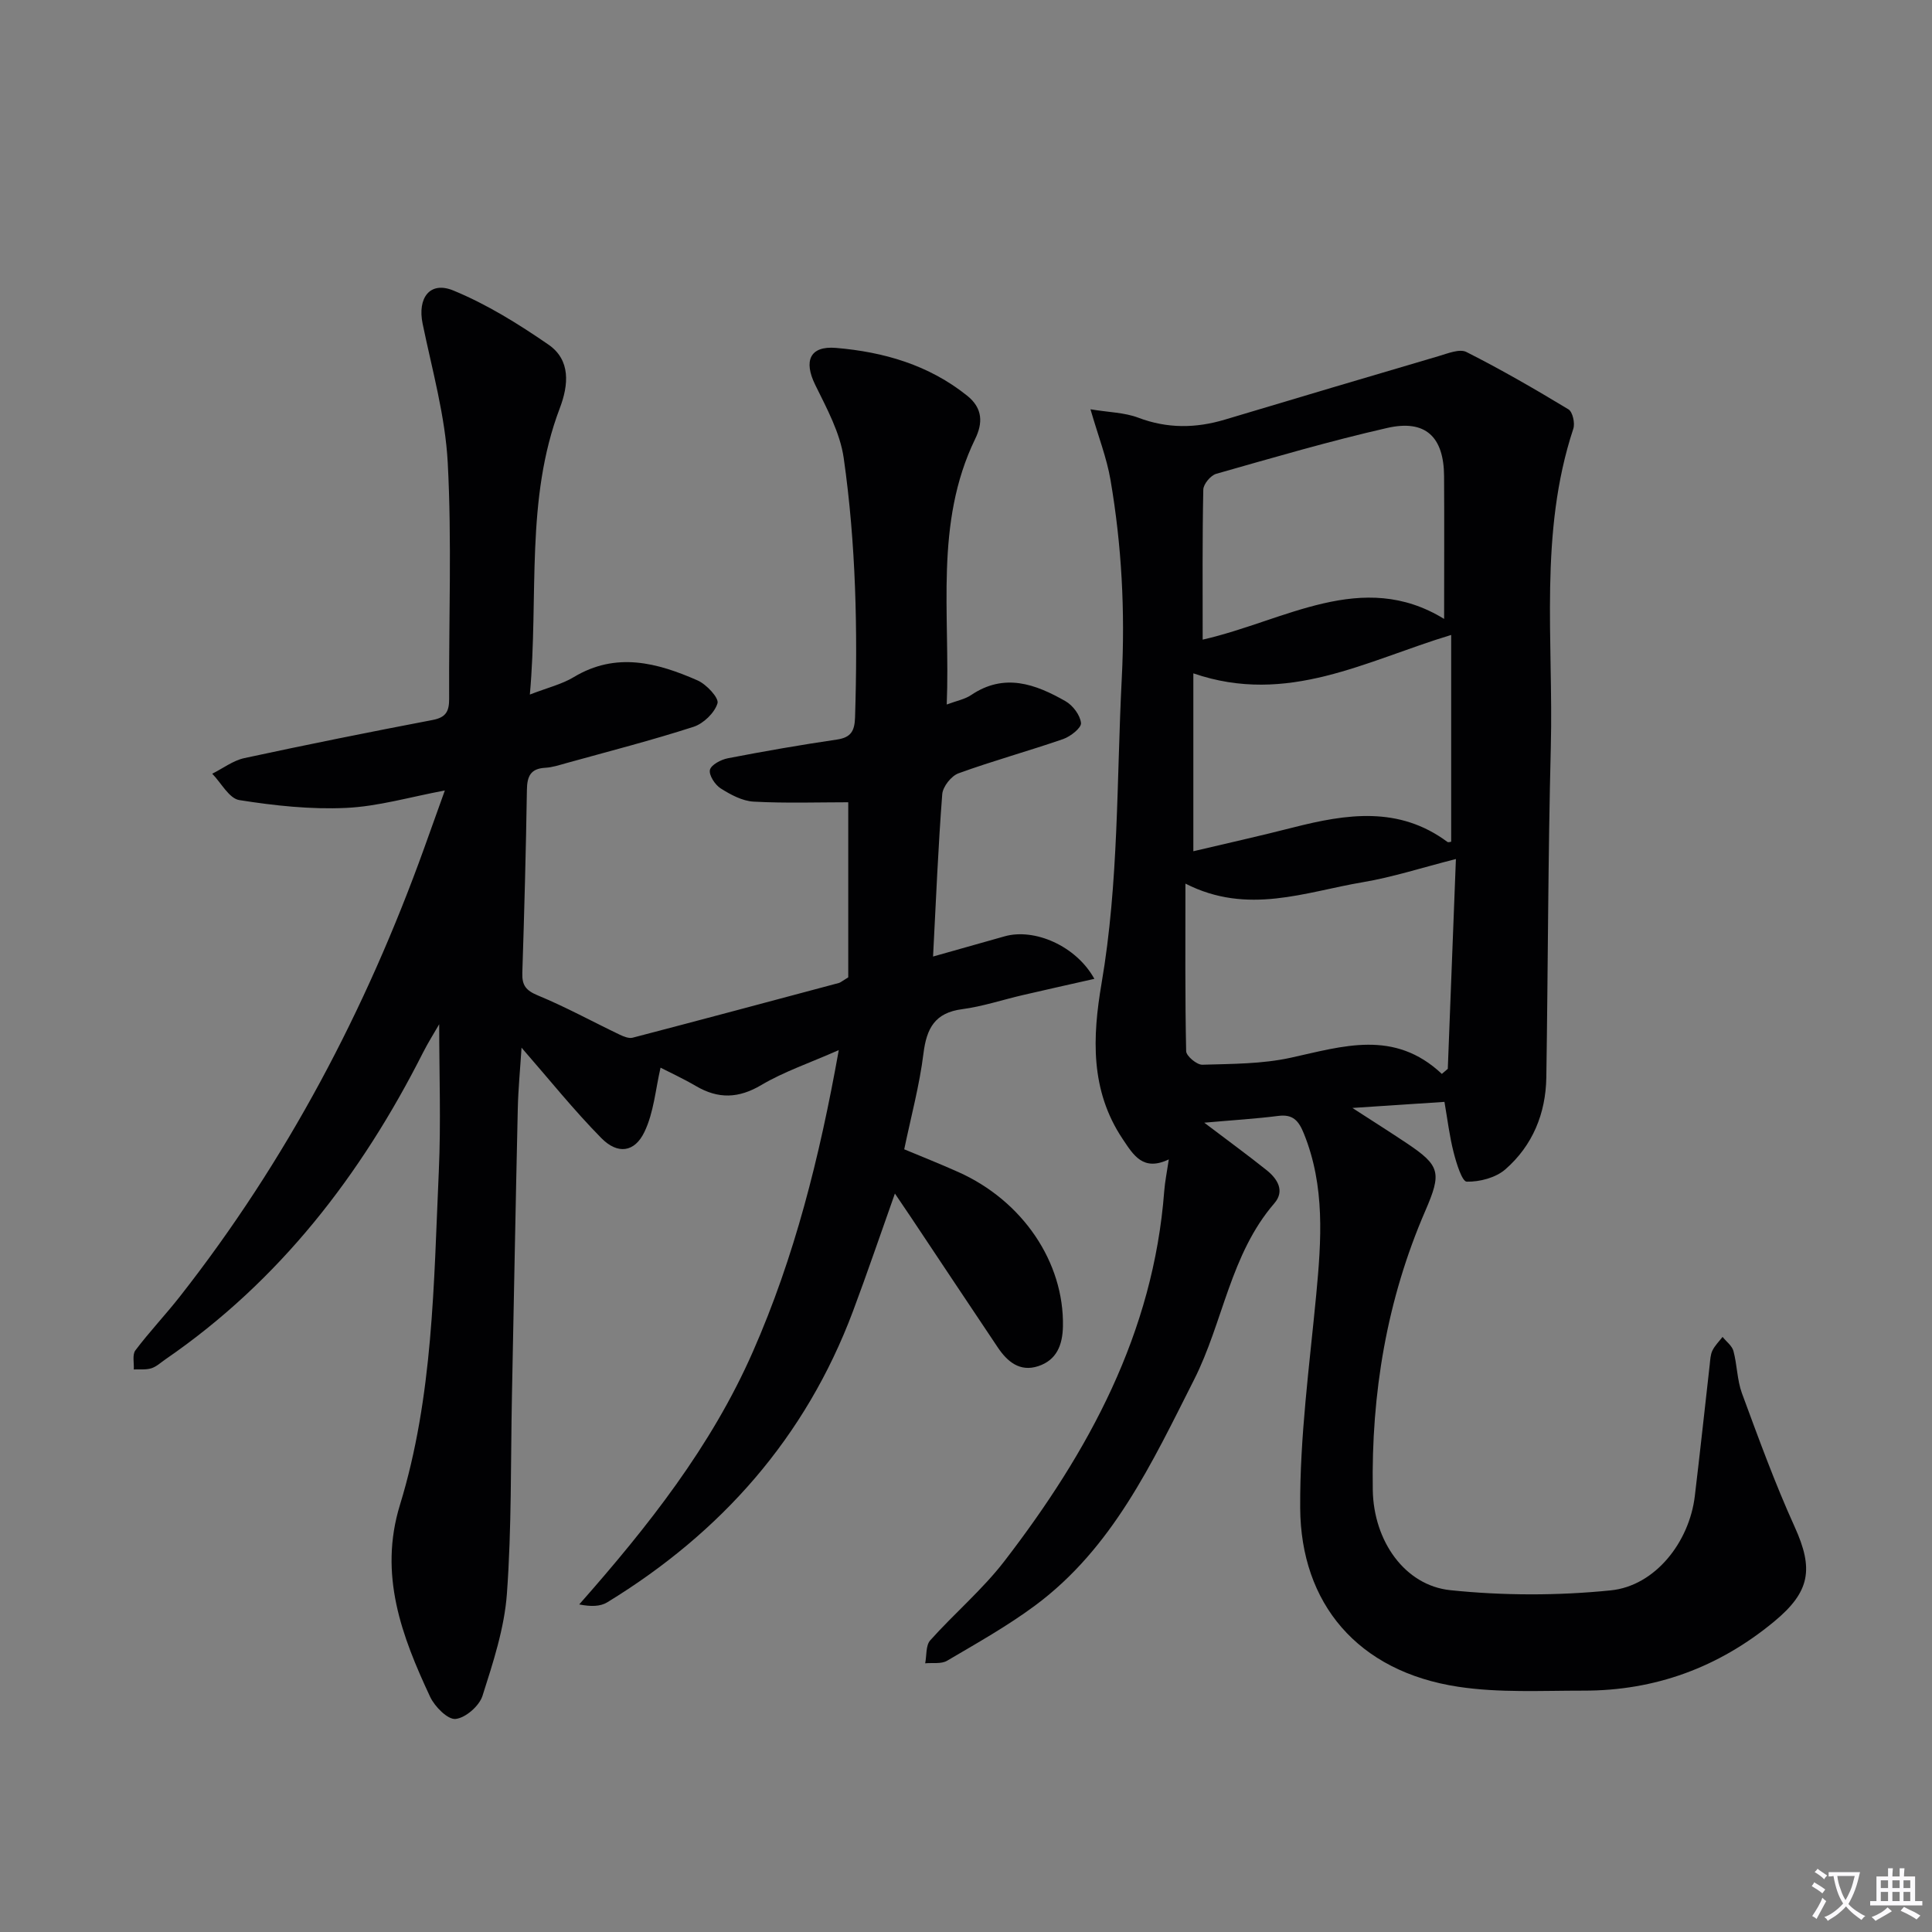 <svg enable-background="new 0 0 400 400" viewBox="0 0 400 400" xmlns="http://www.w3.org/2000/svg"><rect x="0" y="0" width="400" height="400" fill="#808080" stroke="none"/><path d="m377.9 391.2c-.2.3-.4.5-.6.8-.7-.6-1.4-1-2.2-1.5.2-.3.4-.5.5-.8.6.4 1.4.8 2.3 1.5zm-1.8 6.1c-.2-.2-.5-.4-.9-.6.4-.6.8-1.2 1.2-1.9s.7-1.3.9-1.9c.3.3.5.5.8.7-.7 1.3-1.4 2.6-2 3.7zm2.2-9c-.3.3-.5.5-.6.8-.6-.6-1.3-1.1-2-1.5.3-.3.5-.5.6-.7.6.5 1.3.9 2 1.4zm.3.2v-.9h2 4.5c-.3 1.3-.6 2.5-1 3.6s-.9 2.1-1.4 3c.4.5 1 1 1.6 1.4s1.2.8 1.9 1.1c-.3.2-.5.4-.8.8-.4-.3-1-.7-1.6-1.2s-1.2-1.1-1.6-1.6c-.5.6-1.1 1.1-1.7 1.6s-1.4.9-2.1 1.4c-.1-.3-.3-.5-.7-.8.6-.2 1.2-.5 1.9-1s1.4-1.1 2-1.8c-.5-.8-.9-1.6-1.2-2.5s-.6-2-.8-3.2c-.4.1-.7.1-1 .1zm2.5 2.7c.3 1 .7 1.7 1 2.2.3-.5.6-1.1 1-2s.6-1.9.9-3h-3.2-.4c.1.9.3 1.8.7 2.8z" fill="#fbfafc"/><path d="m396.5 388.5v1.5 3.6h1.5v.9c-.4 0-1 0-1.7 0h-7.9c-.5 0-.9 0-1.2 0v-.9h1.3v-3.5c0-.7 0-1.2 0-1.6h2.4c0-.8 0-1.4 0-1.7h1c0 .3-.1.8-.1 1.7h1.5c0-.8 0-1.4 0-1.7h1c0 .3-.1.9-.1 1.7zm-8.2 9.2c-.2-.3-.5-.5-.8-.8.8-.3 1.4-.6 1.9-.9s1-.7 1.4-1.1c.3.3.6.5.9.8-1.6 1-2.8 1.6-3.4 2zm2.6-6.8v-1.6h-1.5v1.6zm0 2.7v-1.9h-1.5v1.9zm2.4-2.7v-1.6h-1.5v1.6zm0 2.7v-1.9h-1.5v1.9zm.2 2 .7-.8c.4.2.9.5 1.6.8s1.3.7 1.8 1c-.3.3-.5.5-.8.8-.4-.3-1.5-1-3.3-1.8zm2-4.7v-1.6h-1.4v1.6zm0 2.7v-1.9h-1.4v1.9z" fill="#fbfafc"/><g fill="#010103"><path d="m173.66 217.41c-6.13 2.71-11.37 4.47-16.03 7.23-4.73 2.8-8.92 2.92-13.53.22-2.7-1.58-5.56-2.89-7.34-3.81-1.04 4.45-1.39 9.26-3.34 13.31-2.04 4.25-5.55 4.68-8.9 1.29-5.68-5.76-10.76-12.11-16.54-18.74-.28 4.4-.69 8.56-.78 12.72-.45 19.8-.81 39.61-1.21 59.41-.27 13.64-.05 27.32-1.04 40.91-.52 7.16-2.86 14.26-5.06 21.17-.67 2.09-3.52 4.57-5.58 4.77-1.62.16-4.3-2.55-5.25-4.57-5.89-12.59-10.69-25.29-6.26-39.73 6.9-22.48 7-45.86 8.05-69.07.46-10.09.08-20.22.08-30.46-1.01 1.76-2.28 3.76-3.34 5.85-12.81 25.34-29.69 47.27-53.33 63.52-.96.66-1.87 1.53-2.93 1.86-1.13.35-2.42.18-3.63.24.08-1.34-.34-3.05.33-3.95 2.9-3.85 6.24-7.36 9.22-11.16 22.06-28.12 38.51-59.31 50.59-92.88 1.34-3.71 2.67-7.43 4.26-11.88-7.24 1.35-13.82 3.31-20.49 3.61-7.33.34-14.79-.47-22.06-1.62-2.11-.33-3.75-3.56-5.61-5.46 2.21-1.1 4.3-2.72 6.64-3.23 12.97-2.8 25.98-5.41 39.01-7.9 2.76-.53 3.41-1.81 3.4-4.39-.09-16.29.57-32.61-.29-48.86-.51-9.66-3.23-19.23-5.2-28.79-1.1-5.31 1.48-8.89 6.37-6.87 6.93 2.85 13.47 6.92 19.67 11.19 4.65 3.2 4.19 8.35 2.36 13.17-7.18 18.88-4.35 38.69-6.2 59.29 3.72-1.44 6.64-2.13 9.09-3.61 8.76-5.28 17.28-2.99 25.65.69 1.83.81 4.45 3.63 4.11 4.73-.6 1.98-2.9 4.2-4.96 4.87-8.68 2.8-17.52 5.07-26.32 7.51-1.44.4-2.9.89-4.37.97-3.05.16-3.77 1.76-3.81 4.57-.2 12.65-.54 25.29-.95 37.93-.08 2.54.75 3.61 3.21 4.63 5.79 2.39 11.3 5.42 16.96 8.13.82.39 1.9.83 2.69.62 14.25-3.72 28.47-7.53 42.69-11.33.31-.08.57-.33 1.93-1.16 0-11.86 0-24.39 0-36.25-6.15 0-12.88.23-19.59-.13-2.34-.13-4.77-1.44-6.82-2.74-1.17-.74-2.47-2.74-2.23-3.83.24-1.05 2.3-2.14 3.72-2.41 7.49-1.45 15.01-2.76 22.56-3.87 2.95-.43 3.68-1.8 3.77-4.61.56-17.96.19-35.91-2.35-53.69-.75-5.23-3.51-10.28-5.9-15.15-2.42-4.92-1.14-8.1 4.3-7.64 9.87.83 19.22 3.52 27.18 9.91 3.25 2.61 3.22 5.68 1.65 8.91-8.5 17.5-5.14 36.16-5.9 55.01 2.06-.77 3.75-1.08 5.04-1.95 6.89-4.66 13.34-2.28 19.56 1.27 1.51.86 3.03 2.88 3.2 4.51.11.99-2.16 2.79-3.68 3.32-7.19 2.49-14.54 4.5-21.69 7.1-1.49.54-3.24 2.76-3.36 4.32-.84 10.9-1.29 21.82-1.9 33.61 5.4-1.53 10.12-2.87 14.84-4.19 6.11-1.72 14.75 1.93 18.56 8.81-5.17 1.17-10 2.24-14.81 3.36-4.19.97-8.33 2.36-12.57 2.92-5.65.74-7.36 3.96-8.01 9.19-.81 6.54-2.55 12.96-3.98 19.82 3.64 1.52 7.45 3.03 11.18 4.7 13.38 5.97 21.94 18.72 21.68 31.96-.08 3.86-1.29 6.98-5.12 8.24-3.8 1.25-6.39-.93-8.37-3.88-6.03-8.98-12-17.99-18-26.98-.99-1.49-2-2.96-3.3-4.88-3.02 8.5-5.73 16.49-8.69 24.39-9.8 26.1-27.25 45.8-50.86 60.24-1.44.88-3.38.92-5.81.44 14.27-16.17 27.37-32.75 35.97-52.36 8.59-19.53 13.77-40.05 17.77-62.41z"/><path d="m249.33 232.44c5.03 3.81 9.03 6.73 12.9 9.82 2.24 1.79 3.84 4.29 1.61 6.87-9.13 10.57-10.58 24.58-16.62 36.52-8.72 17.23-16.87 34.9-33 46.82-5.72 4.23-11.99 7.75-18.14 11.37-1.2.71-3.01.38-4.53.53.32-1.61.1-3.7 1.04-4.75 4.99-5.58 10.8-10.49 15.35-16.39 17.47-22.69 30.87-47.26 33.1-76.61.15-1.96.55-3.9.95-6.58-5.32 2.54-7.31-.86-9.56-4.23-6.74-10.07-6.26-21.12-4.36-32.24 3.58-20.92 3.1-42.05 4.18-63.12.71-13.9-.01-27.53-2.34-41.13-.77-4.49-2.47-8.83-4.14-14.58 3.81.63 7.05.66 9.9 1.74 6.03 2.28 11.91 2.2 17.95.39 14.75-4.42 29.5-8.81 44.27-13.15 1.87-.55 4.31-1.56 5.72-.84 7.2 3.64 14.21 7.69 21.12 11.87.87.52 1.39 2.86 1.01 4.01-7.14 21.59-4.1 43.89-4.66 65.92-.58 22.79-.58 45.6-.93 68.4-.12 7.48-2.85 14.11-8.48 19.02-1.99 1.74-5.32 2.61-8 2.55-.97-.02-2.15-3.84-2.71-6.06-.86-3.35-1.27-6.82-1.9-10.46-6.27.41-12.26.81-19.06 1.26 4.22 2.73 7.78 4.98 11.28 7.32 6.92 4.63 7.23 6.09 3.81 13.99-7.99 18.44-11.2 37.83-10.87 57.8.17 10.56 6.64 19.75 16.05 20.73 10.97 1.14 22.23 1.15 33.21.04 9.22-.93 16.27-10.01 17.41-19.5 1.09-9.07 2.06-18.16 3.09-27.23.11-.99.14-2.06.56-2.92.5-1.04 1.38-1.9 2.1-2.83.77.97 1.95 1.82 2.25 2.92.77 2.87.75 5.99 1.76 8.75 3.43 9.29 6.82 18.63 10.91 27.64 3.97 8.74 3.24 13.44-4.26 19.64-11.47 9.48-24.63 14.32-39.49 14.29-8.63-.01-17.4.48-25.87-.8-20.93-3.16-32.63-17.31-32.75-37.01-.09-14.71 1.92-29.46 3.32-44.16 1.07-11.3 1.85-22.46-2.55-33.35-1.08-2.67-2.25-4.07-5.33-3.67-4.61.59-9.22.86-15.3 1.4zm-3.9-49.5c0 12.08-.09 23.39.15 34.69.02 1.01 2.21 2.84 3.35 2.81 6.12-.18 12.38-.15 18.31-1.45 10.79-2.36 21.41-5.93 31.28 3.35.41-.35.82-.7 1.23-1.05.55-14.32 1.1-28.64 1.68-43.44-7.08 1.8-13.09 3.76-19.26 4.8-11.91 2-23.84 6.88-36.74.29zm1.64-6.7c6.86-1.62 13.79-3.16 20.66-4.92 11.03-2.81 21.89-4.48 31.94 2.99.19.14.61-.02.78-.04 0-14.06 0-28.09 0-42.81-17.58 5.29-33.82 14.68-53.38 7.95zm1.93-43.81c17.03-3.87 32.99-14.72 49.99-4.29 0-10.34.05-19.95-.01-29.56-.05-8.16-3.86-11.78-11.76-9.98-11.91 2.71-23.66 6.16-35.42 9.5-1.15.33-2.64 2.12-2.67 3.26-.21 10.13-.13 20.26-.13 31.07z"/></g></svg>